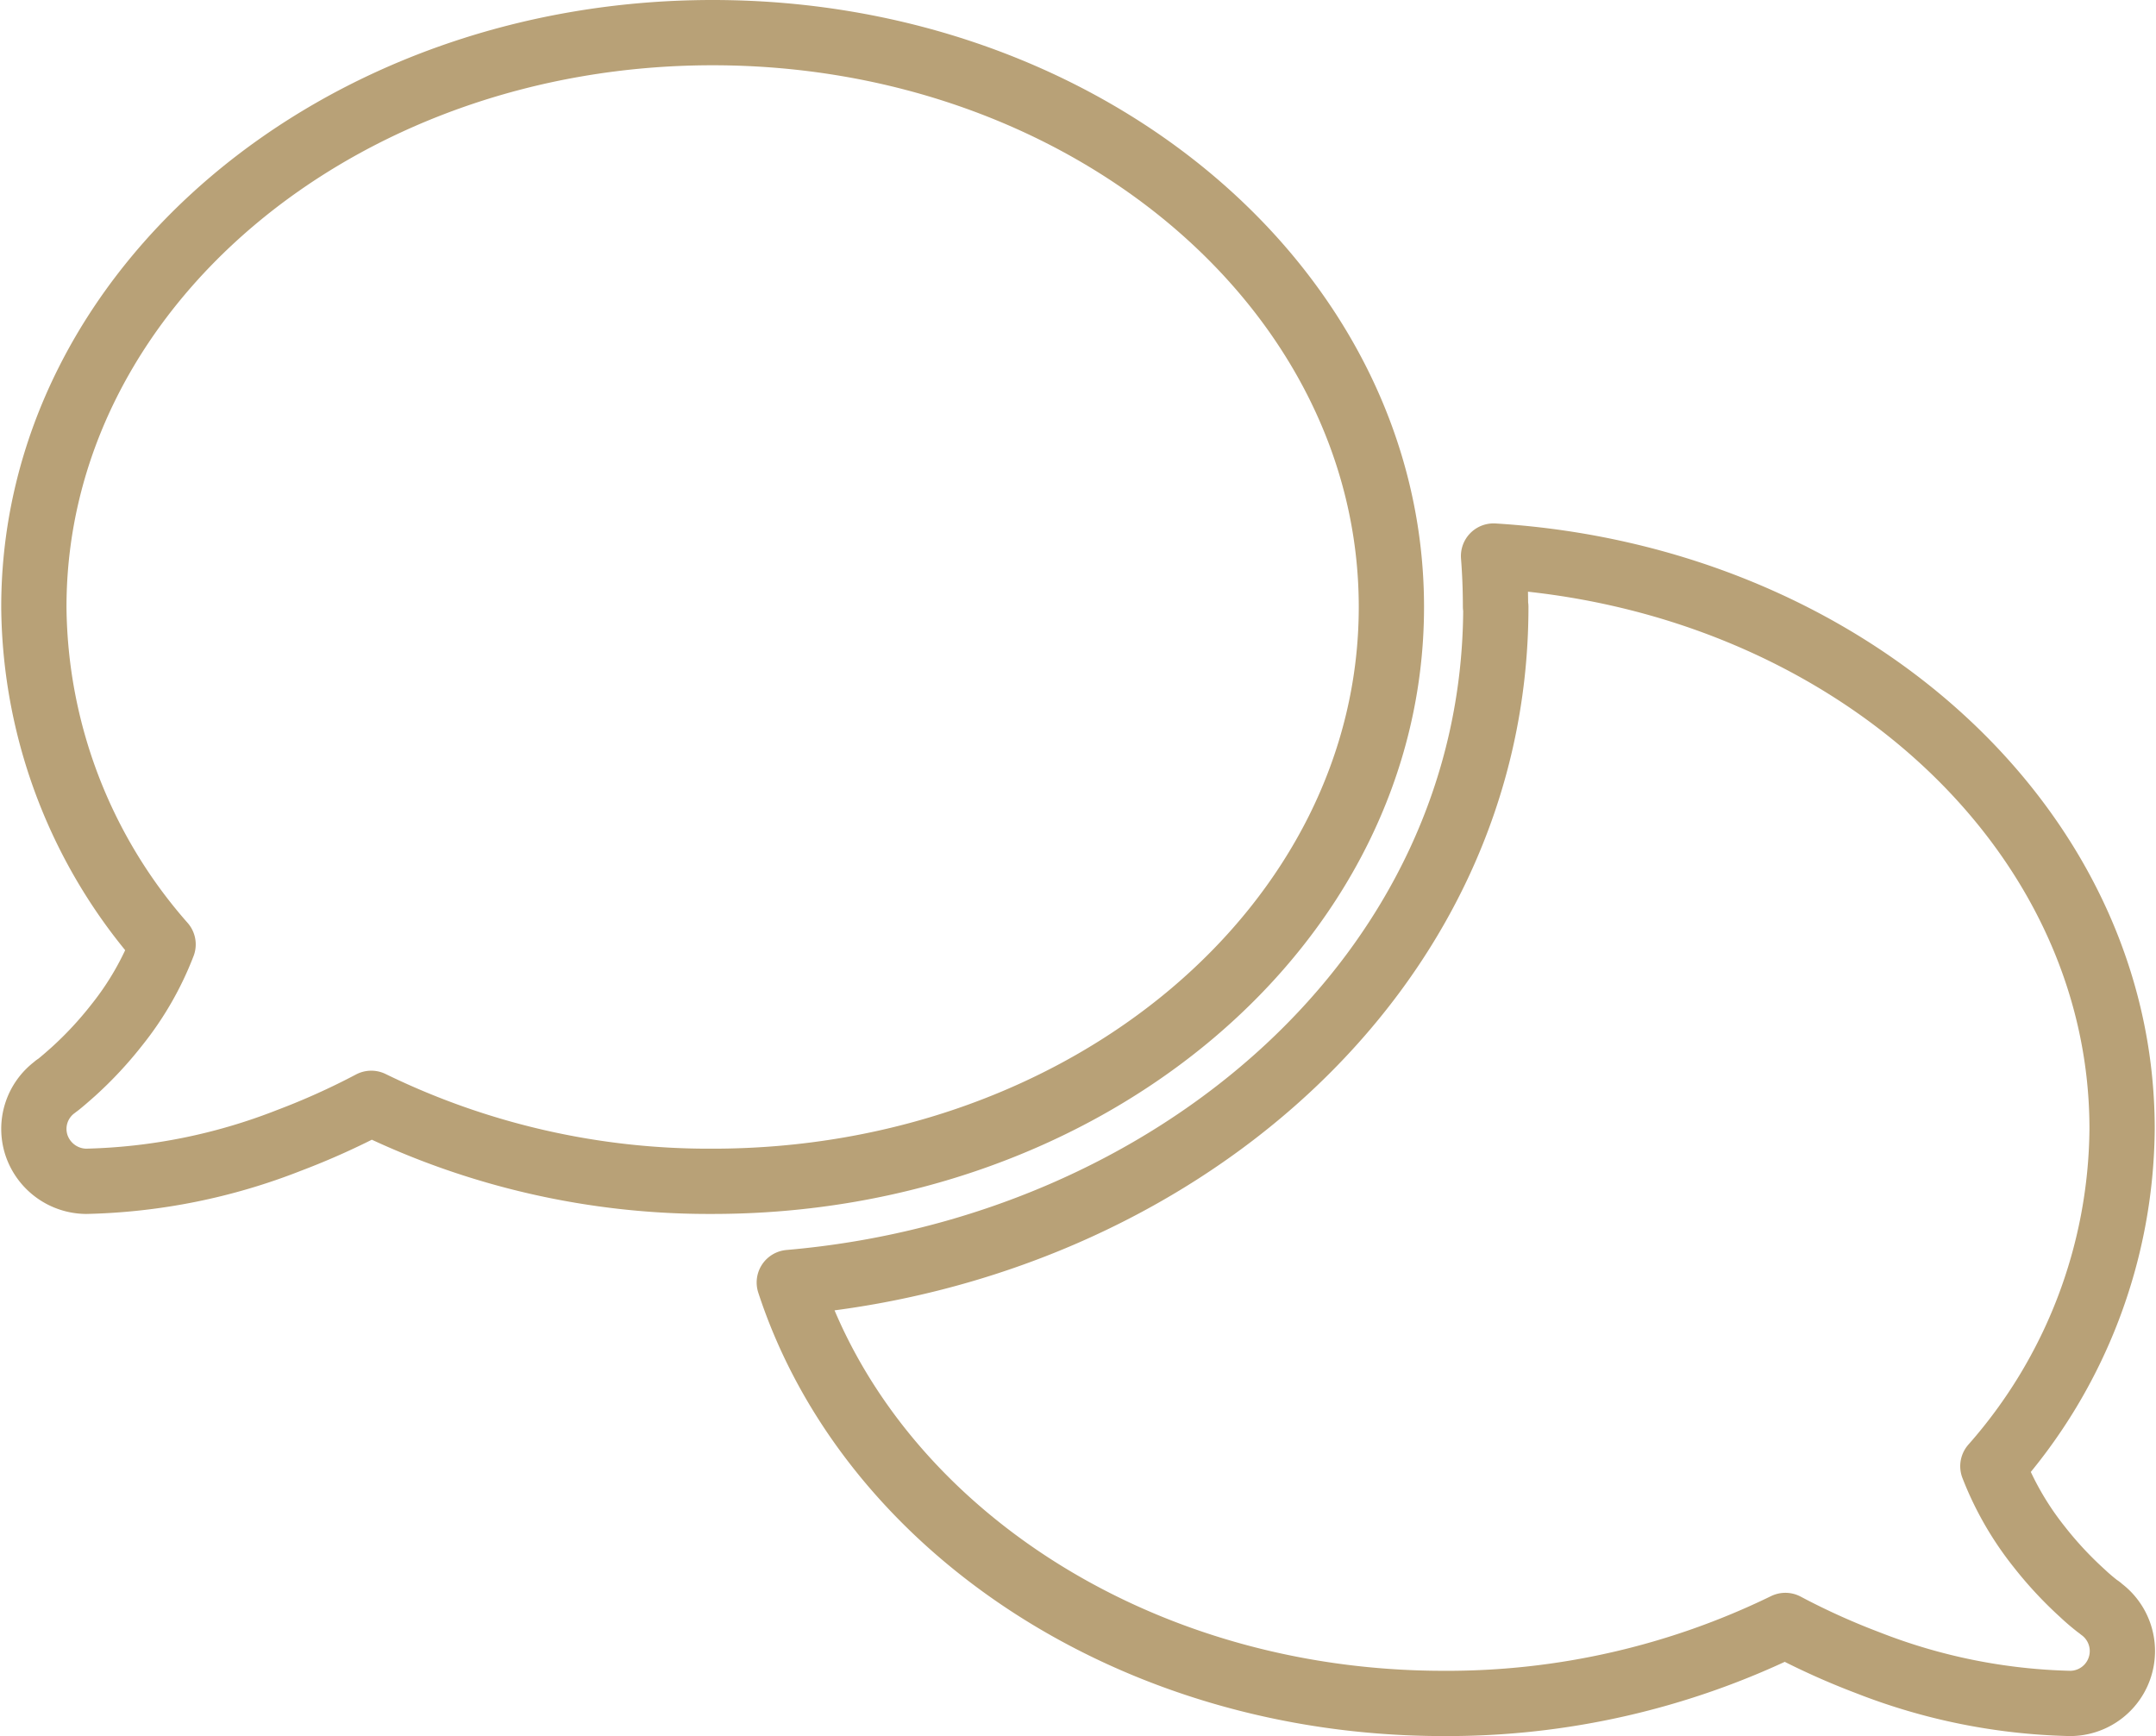 <?xml version="1.0" encoding="UTF-8"?>
<svg xmlns="http://www.w3.org/2000/svg" width="165.17" height="133.004" viewBox="0 0 165.17 133.004">
  <path id="comments" d="M51.994,88c28.726,0,52-19.7,52-44S80.72,0,51.994,0s-52,19.7-52,44a39.585,39.585,0,0,0,9.9,25.851,23.206,23.206,0,0,1-3.55,6.175A28.673,28.673,0,0,1,3.017,79.6c-.45.4-.825.725-1.075.925a2.208,2.208,0,0,1-.275.2l-.05.05h0a3.988,3.988,0,0,0-1.425,4.45A4.057,4.057,0,0,0,3.992,88a45.179,45.179,0,0,0,15.526-3.125,55.578,55.578,0,0,0,6.325-2.85A58.915,58.915,0,0,0,51.994,88Zm60-44c0,28.076-24.776,49.227-54.127,51.752C63.944,114.354,84.095,128,108,128a59.1,59.1,0,0,0,26.176-5.975,55.115,55.115,0,0,0,6.3,2.85A45.179,45.179,0,0,0,156,128a4.011,4.011,0,0,0,2.35-7.25h0l-.05-.05c-.05-.05-.15-.1-.275-.2-.25-.2-.625-.5-1.075-.925A28.674,28.674,0,0,1,153.622,116a23.6,23.6,0,0,1-3.55-6.175,39.486,39.486,0,0,0,9.9-25.851c0-23.2-21.226-42.226-48.152-43.876.1,1.275.15,2.575.15,3.875Z" transform="translate(2.6 2.5)" fill="none" stroke="#b8a177" stroke-linecap="round" stroke-linejoin="round" stroke-width="5"></path>
</svg>
